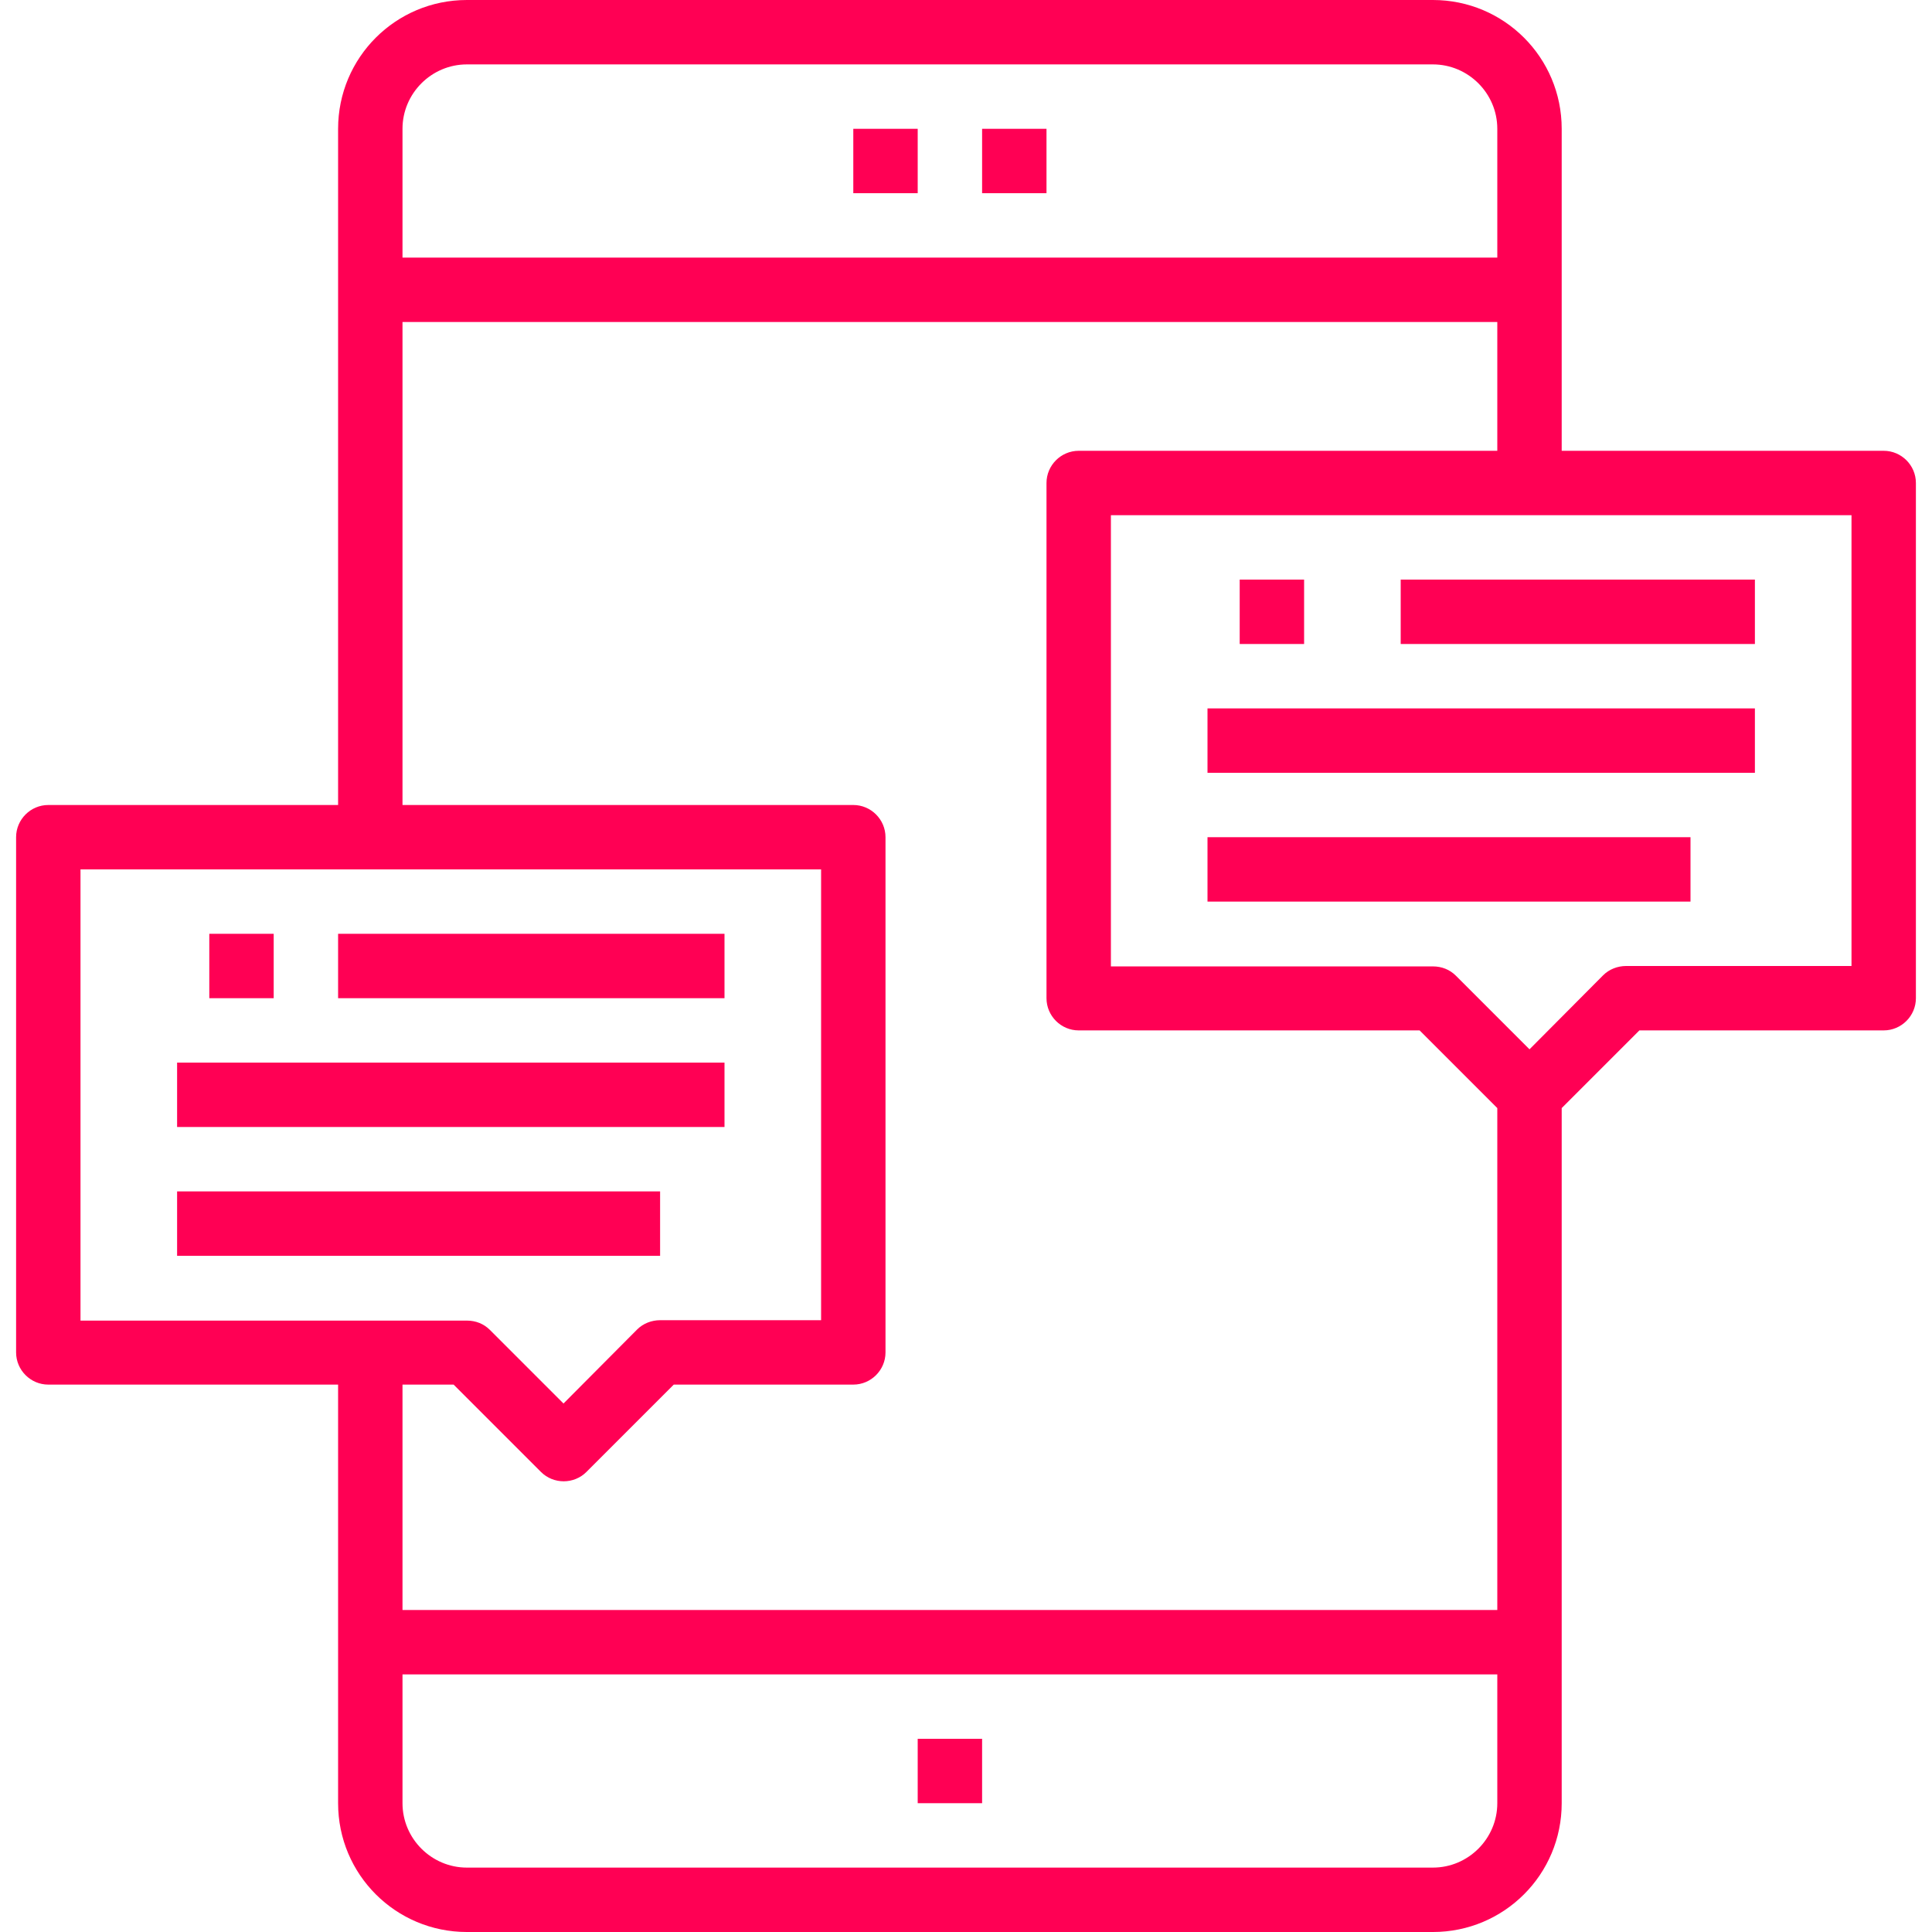 <?xml version="1.0" encoding="UTF-8"?> <!-- Generator: Adobe Illustrator 24.3.0, SVG Export Plug-In . SVG Version: 6.00 Build 0) --> <svg xmlns="http://www.w3.org/2000/svg" xmlns:xlink="http://www.w3.org/1999/xlink" id="Capa_1" x="0px" y="0px" viewBox="0 0 480 480" style="enable-background:new 0 0 480 480;" xml:space="preserve"> <style type="text/css"> .st0{fill:#FF0054;} </style> <g> <g> <rect x="212" y="32" class="st0" width="16" height="16"></rect> </g> </g> <g> <g> <rect x="244" y="32" class="st0" width="16" height="16"></rect> </g> </g> <g> <g> <rect x="228" y="432" class="st0" width="16" height="16"></rect> </g> </g> <g> <g> <rect x="52" y="232" class="st0" width="16" height="16"></rect> </g> </g> <g> <g> <rect x="308" y="144" class="st0" width="16" height="16"></rect> </g> </g> <g> <g> <rect x="300" y="176" class="st0" width="136" height="16"></rect> </g> </g> <g> <g> <rect x="300" y="208" class="st0" width="120" height="16"></rect> </g> </g> <g> <g> <rect x="348" y="144" class="st0" width="88" height="16"></rect> </g> </g> <g> <g> <path class="st0" d="M468,112h-80V32c0-17.7-14.3-32-32-32H116C98.3,0,84,14.3,84,32v168H12c-4.4,0-8,3.6-8,8v128c0,4.4,3.6,8,8,8 h72v104c0,17.7,14.3,32,32,32h240c17.7,0,32-14.3,32-32V275.3l19.3-19.3H468c4.4,0,8-3.6,8-8V120C476,115.6,472.4,112,468,112z M100,32c0-8.8,7.2-16,16-16h240c8.8,0,16,7.2,16,16v32H100V32z M20,328V216h184v112h-40c-2.1,0-4.2,0.8-5.7,2.3L140,348.7 l-18.3-18.3c-1.5-1.5-3.5-2.3-5.7-2.3H20z M372,448c0,8.8-7.2,16-16,16H116c-8.8,0-16-7.2-16-16v-32h272V448z M372,400H100v-56 h12.7l21.7,21.7c3.1,3.1,8.2,3.1,11.3,0l21.7-21.7H212c4.4,0,8-3.6,8-8V208c0-4.4-3.6-8-8-8H100V80h272v32H268c-4.4,0-8,3.6-8,8 v128c0,4.4,3.6,8,8,8h84.7l19.3,19.3V400z M460,240h-56c-2.1,0-4.2,0.8-5.7,2.3L380,260.7l-18.3-18.3c-1.5-1.5-3.5-2.3-5.7-2.3 h-80V128h184V240z"></path> </g> </g> <g> <g> <rect x="44" y="264" class="st0" width="136" height="16"></rect> </g> </g> <g> <g> <rect x="44" y="296" class="st0" width="120" height="16"></rect> </g> </g> <g> <g> <rect x="84" y="232" class="st0" width="96" height="16"></rect> </g> </g> </svg> 